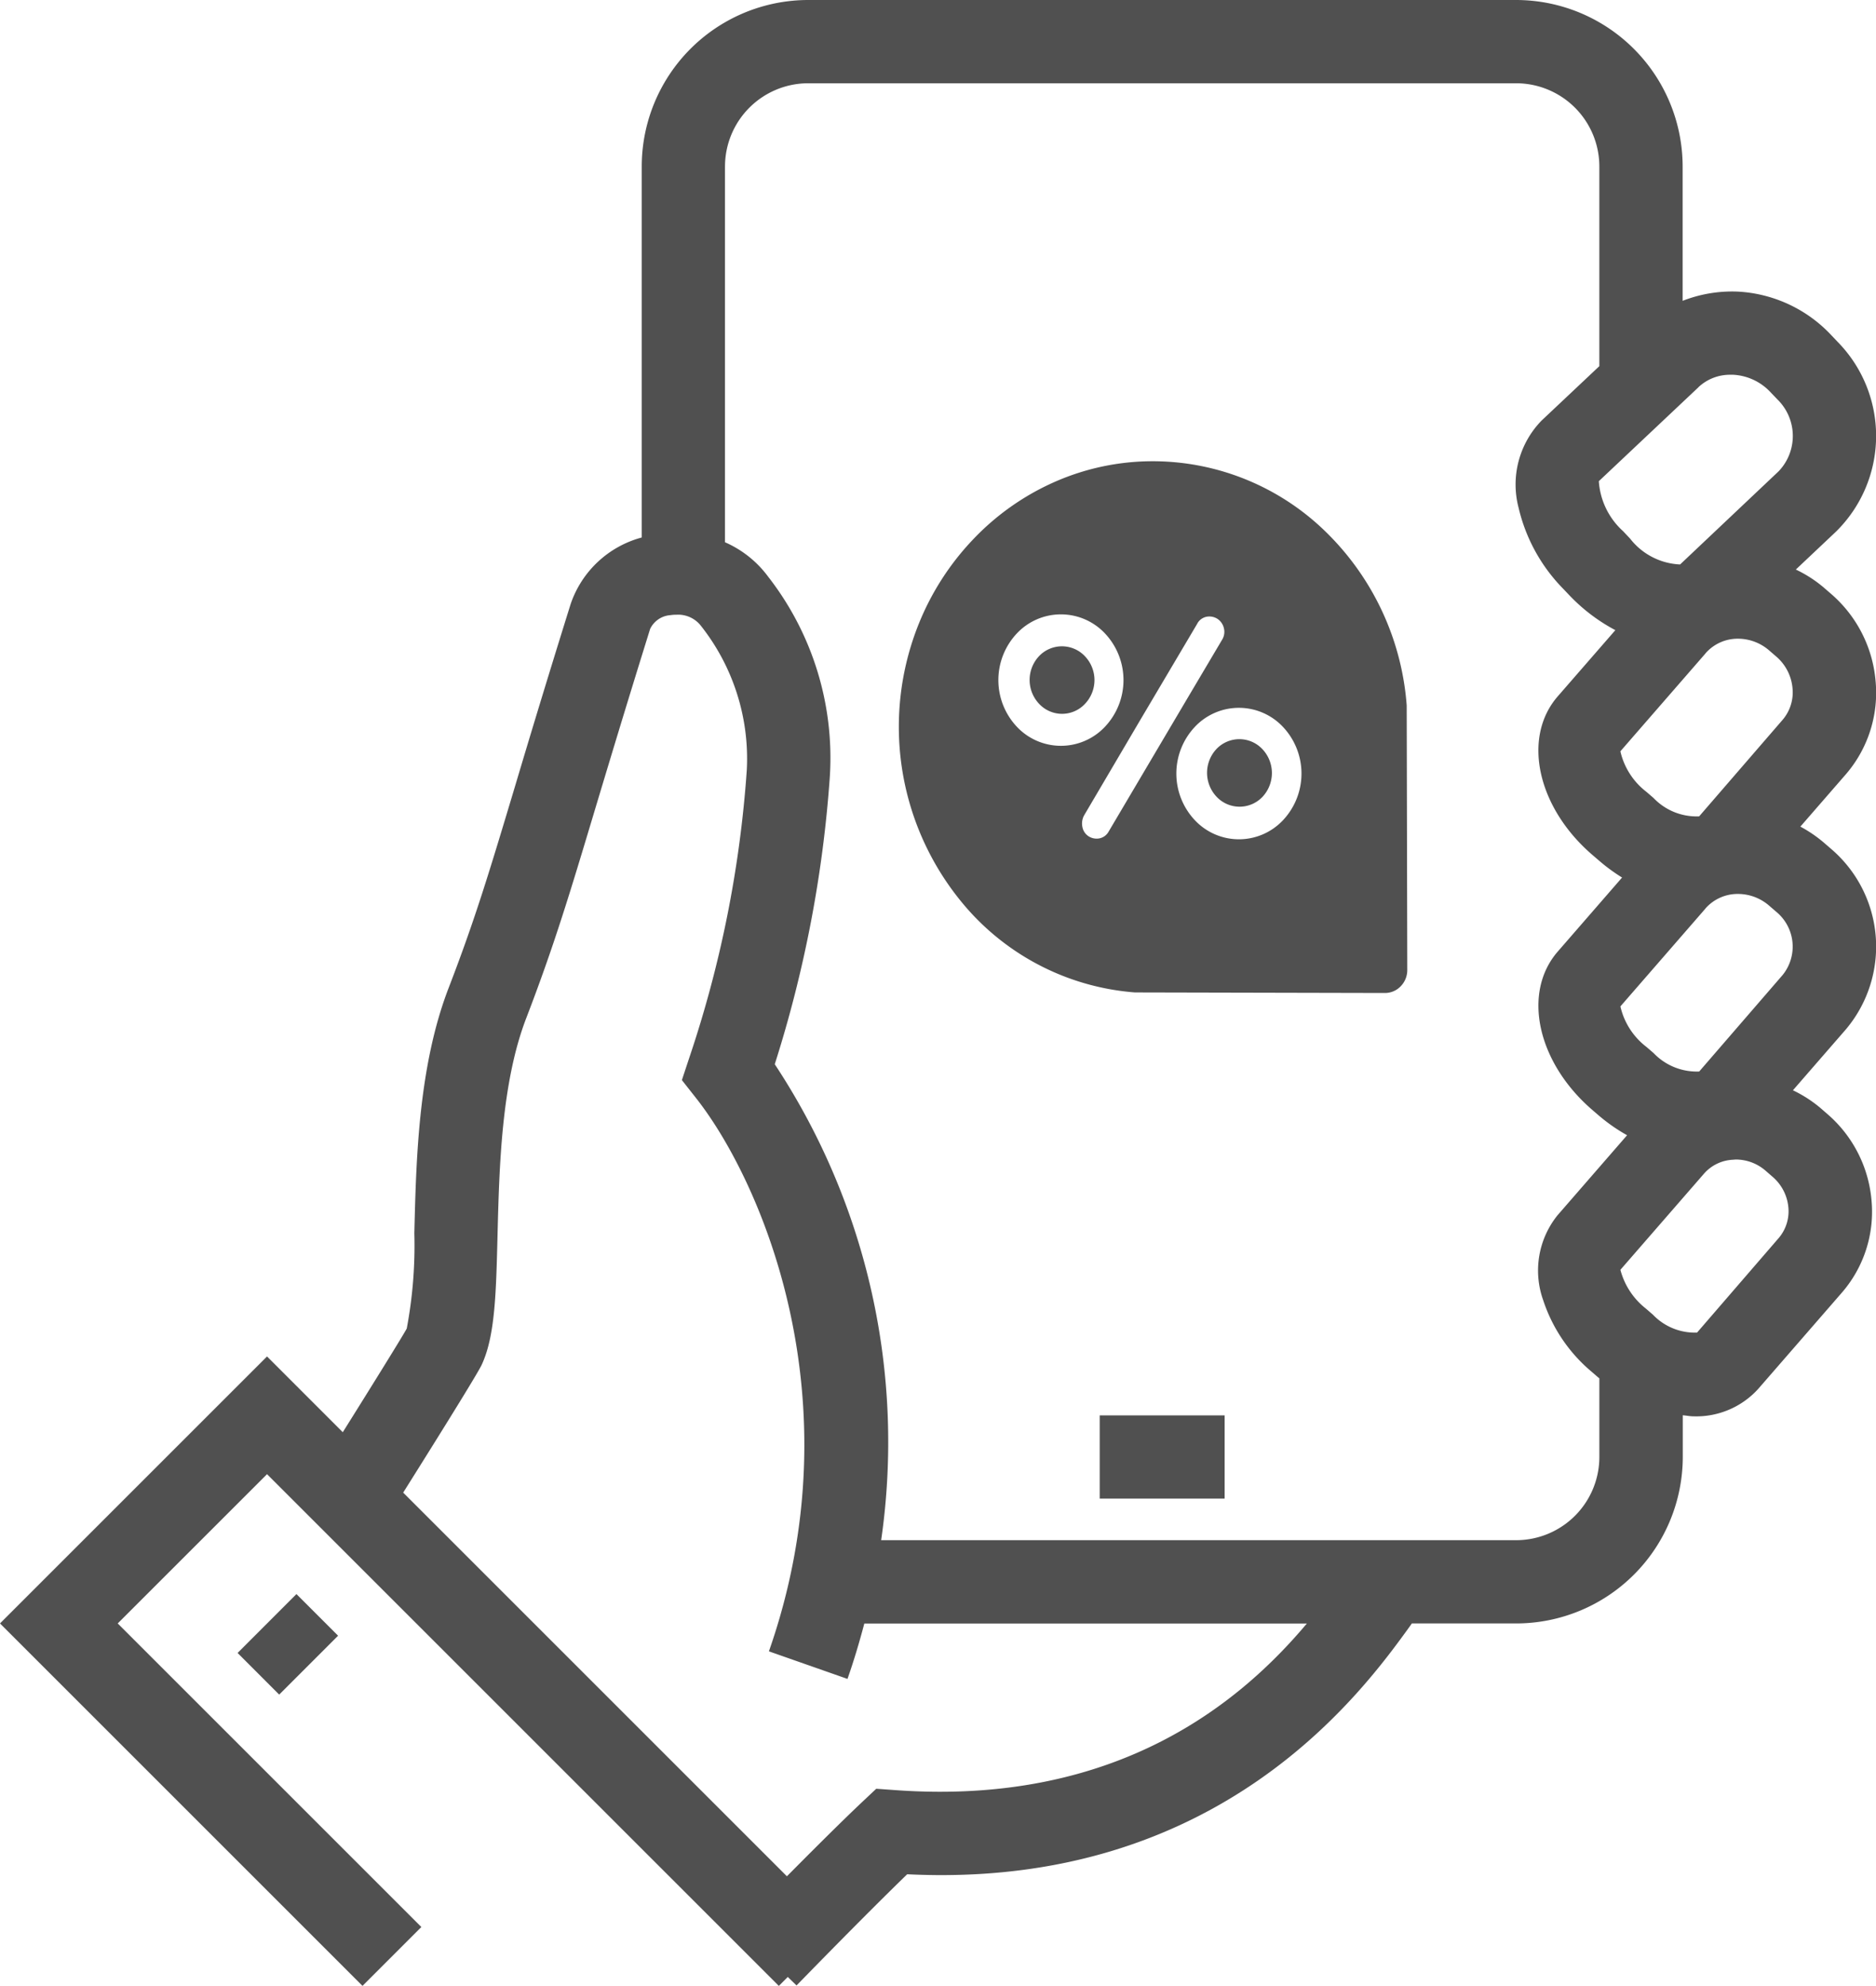 <svg xmlns="http://www.w3.org/2000/svg" width="94.607" height="100.164" viewBox="0 0 94.607 100.164"><path d="M4927.467,5136.355l-7.53,7.528,15.312,15.312-2.968,2.969L4914,5143.883l13.467-13.466,3.82,3.821c1.592-2.543,3.03-4.864,3.225-5.228a22.588,22.588,0,0,0,.383-4.811c.092-3.749.208-8.416,1.729-12.367,1.349-3.5,2.069-5.906,3.377-10.266.7-2.35,1.569-5.23,2.777-9.1a5.21,5.21,0,0,1,3.585-3.356V5070.4a8.4,8.4,0,0,1,8.4-8.4h35.693a8.407,8.407,0,0,1,8.4,8.4v6.773a6.849,6.849,0,0,1,2.761-.466,6.955,6.955,0,0,1,4.713,2.175l.349.368a6.771,6.771,0,0,1-.092,9.567l-2.023,1.91a6.406,6.406,0,0,1,1.4.9l.361.313a6.542,6.542,0,0,1,2.261,4.407,6.3,6.3,0,0,1-1.5,4.708l-2.293,2.638a6.754,6.754,0,0,1,1.176.8l.359.311a6.48,6.48,0,0,1,.758,9.118l-2.668,3.07a6.475,6.475,0,0,1,1.373.881l.353.307a6.478,6.478,0,0,1,2.236,4.355,6.226,6.226,0,0,1-1.488,4.656l-4.216,4.852a4.215,4.215,0,0,1-3.278,1.394c-.175,0-.356-.04-.535-.054v2.1a8.408,8.408,0,0,1-8.4,8.4H4985.2l-.069.1c-2.4,3.323-9.613,13.33-25.381,12.551-2.226,2.156-5.544,5.572-5.58,5.609l-.442-.429-.451.452Zm20.34-43.328a1.228,1.228,0,0,0-1.02.693c-1.2,3.851-2.062,6.717-2.764,9.052-1.293,4.314-2.077,6.918-3.481,10.572-1.261,3.27-1.364,7.532-1.451,10.959-.074,2.955-.125,5.087-.8,6.537-.175.371-1.509,2.546-3.958,6.444l19.351,19.352c1.269-1.28,2.754-2.765,3.831-3.78l.675-.635.921.066c11.359.835,17.585-4.583,20.794-8.4h-22.317c-.244.922-.518,1.852-.849,2.794l-3.963-1.39c4.467-12.761-.46-23.844-3.688-27.924l-.7-.889.356-1.077a57.909,57.909,0,0,0,2.917-14.567,10.81,10.81,0,0,0-2.333-7.294,1.454,1.454,0,0,0-1.208-.535A2.009,2.009,0,0,0,4947.807,5093.027Zm2.754-22.632v18.955a5.389,5.389,0,0,1,2.184,1.746,14.868,14.868,0,0,1,3.1,10.13,61.921,61.921,0,0,1-2.774,14.452,34.586,34.586,0,0,1,5.366,24.006h32.019a4.2,4.2,0,0,0,4.2-4.2v-3.966l-.039-.027-.355-.307a7.938,7.938,0,0,1-2.437-3.6,4.445,4.445,0,0,1,.722-4.289l3.507-4.036a8.832,8.832,0,0,1-1.4-.972l-.359-.309c-2.772-2.393-3.538-5.895-1.745-7.974l3.252-3.743a8.929,8.929,0,0,1-1.148-.841l-.359-.308c-2.774-2.394-3.538-5.9-1.748-7.977l2.915-3.351a9.046,9.046,0,0,1-2.3-1.74l-.353-.371a8.625,8.625,0,0,1-2.226-4.062,4.622,4.622,0,0,1,1.161-4.4l2.911-2.743V5070.4a4.2,4.2,0,0,0-4.2-4.2h-35.693A4.2,4.2,0,0,0,4950.562,5070.4Zm50.832,50.1a2.064,2.064,0,0,0-1.458.7l-4.218,4.852a3.673,3.673,0,0,0,1.288,1.958l.355.308a2.923,2.923,0,0,0,2.223.9l4.124-4.776a2.081,2.081,0,0,0,.481-1.539,2.306,2.306,0,0,0-.8-1.546l-.352-.306a2.289,2.289,0,0,0-1.512-.562Zm-1.386-12.67-4.29,4.936a3.573,3.573,0,0,0,1.315,2.045l.359.309a3.008,3.008,0,0,0,2.3.93l4.21-4.871a2.276,2.276,0,0,0-.328-3.188l-.359-.31a2.4,2.4,0,0,0-1.564-.587A2.16,2.16,0,0,0,5000.007,5107.821Zm0-12.866-4.291,4.935a3.585,3.585,0,0,0,1.313,2.045l.359.31a3,3,0,0,0,2.3.927l4.209-4.869a2.128,2.128,0,0,0,.5-1.593,2.373,2.373,0,0,0-.822-1.6l-.359-.31a2.4,2.4,0,0,0-1.565-.589A2.152,2.152,0,0,0,5000.007,5094.955Zm-.349-13.431-5.029,4.742a3.727,3.727,0,0,0,1.224,2.522l.351.372a3.377,3.377,0,0,0,2.524,1.306l4.97-4.7a2.577,2.577,0,0,0-.065-3.626l-.35-.366a2.777,2.777,0,0,0-1.876-.876h-.13A2.324,2.324,0,0,0,4999.658,5081.524Zm-73.676,63.844,2.968-2.97,2.1,2.1-2.97,2.97Zm43.476-7.784v-4.2h6.3v4.2Zm1.773-25.532a12.539,12.539,0,0,1-8.447-4.216,13.924,13.924,0,0,1-2.449-14.378,13.44,13.44,0,0,1,2.747-4.264,12.766,12.766,0,0,1,4.075-2.878,12.235,12.235,0,0,1,4.992-1.056,12.485,12.485,0,0,1,8.719,3.569,13.647,13.647,0,0,1,4.072,8.748l.029,13.349a1.164,1.164,0,0,1-.333.817,1.1,1.1,0,0,1-.785.338Zm3.015-13.382a3.434,3.434,0,0,0,0,4.684,3.048,3.048,0,0,0,4.467,0,3.435,3.435,0,0,0-.012-4.694,3.049,3.049,0,0,0-4.456.01Zm.14-5.23-2.9,4.9-2.81,4.774a.855.855,0,0,0-.089.6.71.71,0,0,0,.319.468.748.748,0,0,0,.394.113.682.682,0,0,0,.609-.356l3.9-6.6,1.836-3.1a.754.754,0,0,0,.078-.55.771.771,0,0,0-.335-.485.756.756,0,0,0-.4-.113A.683.683,0,0,0,4974.386,5093.44Zm-9.117.517a3.436,3.436,0,0,0,0,4.683,3.048,3.048,0,0,0,4.466,0,3.433,3.433,0,0,0,0-4.683,3.048,3.048,0,0,0-4.466,0Zm10.088,8.23a1.757,1.757,0,0,1-.012-2.411,1.592,1.592,0,0,1,2.313,0,1.756,1.756,0,0,1,.01,2.411,1.591,1.591,0,0,1-2.311,0Zm-8.948-4.684a1.755,1.755,0,0,1-.012-2.41,1.59,1.59,0,0,1,2.313,0,1.741,1.741,0,0,1,0,2.41,1.579,1.579,0,0,1-2.3,0Z" transform="translate(-4914 -5062)" fill="#505050"/></svg>